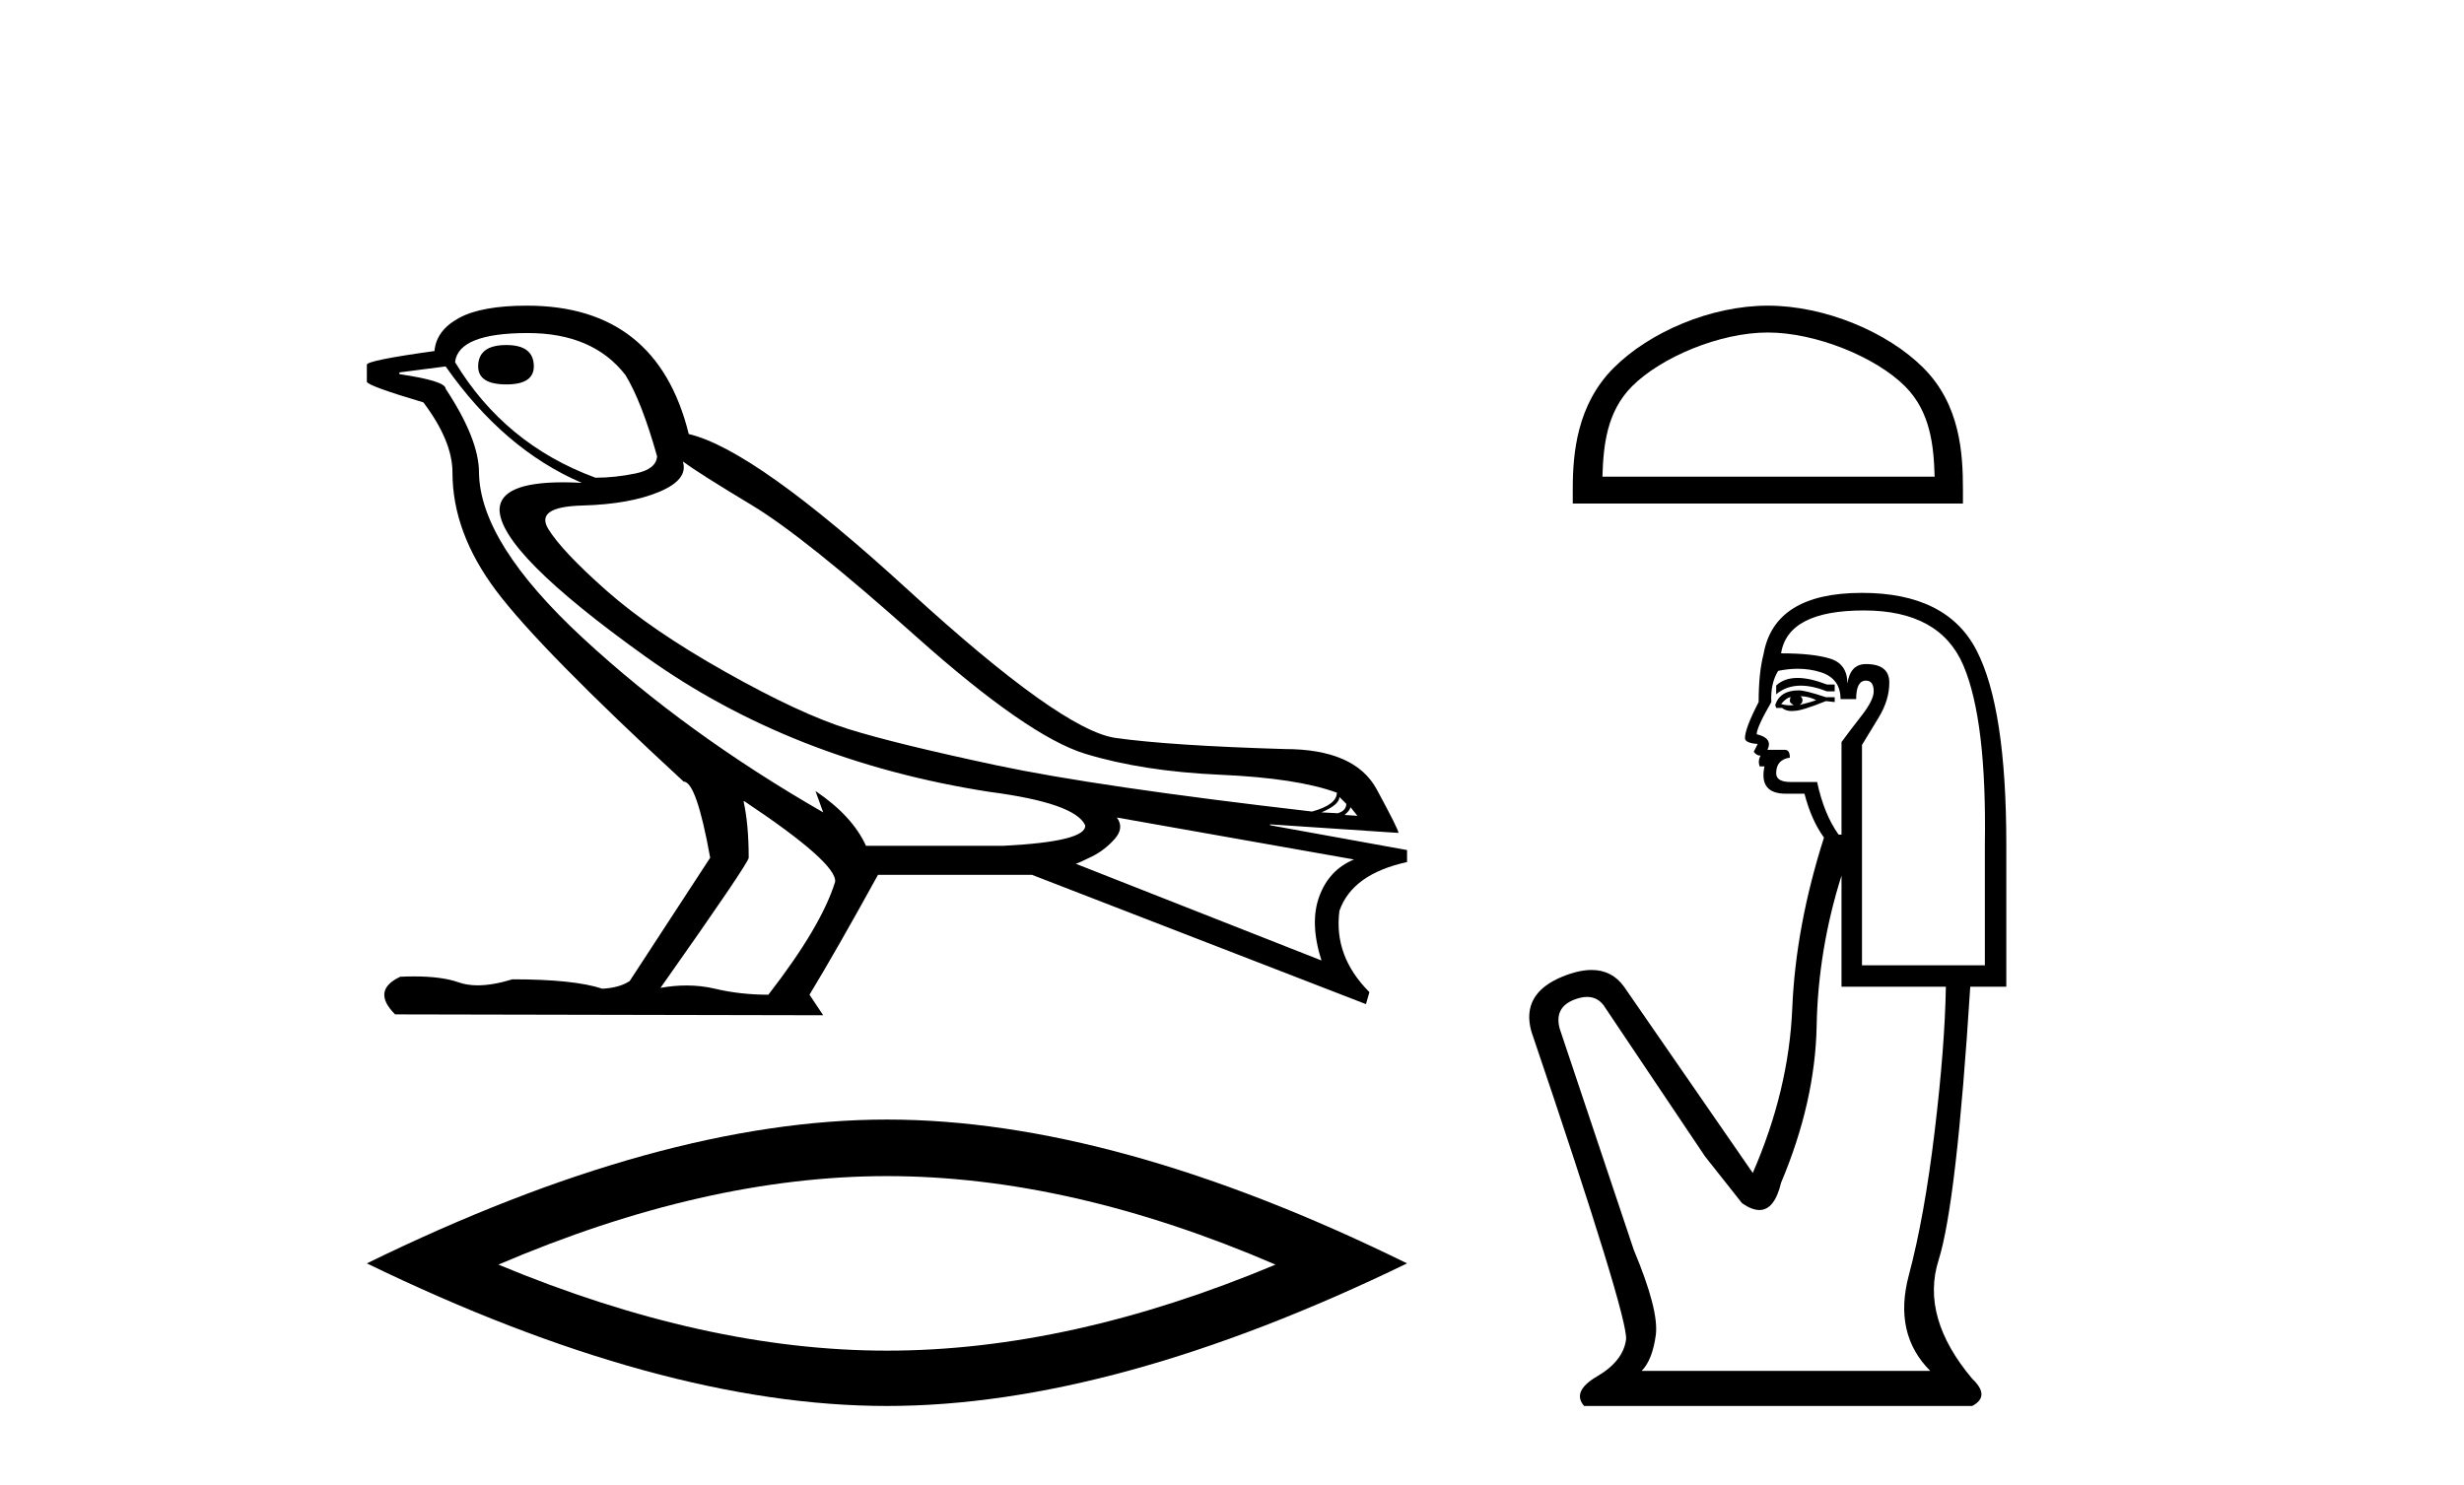 <?xml version='1.0' encoding='UTF-8' standalone='yes'?><svg xmlns='http://www.w3.org/2000/svg' xmlns:xlink='http://www.w3.org/1999/xlink' width='68.0' height='41.0' ><path d='M 13.975 9.524 Q 13.196 9.524 13.196 10.114 Q 13.196 10.611 13.975 10.611 Q 14.732 10.611 14.732 10.114 Q 14.732 9.524 13.975 9.524 ZM 14.566 9.193 Q 16.362 9.193 17.26 10.351 Q 17.709 11.083 18.134 12.595 Q 18.11 12.95 17.543 13.068 Q 16.976 13.186 16.433 13.186 Q 13.928 12.264 12.558 9.996 Q 12.652 9.193 14.566 9.193 ZM 18.843 12.737 Q 19.292 13.068 20.745 13.942 Q 22.198 14.816 25.281 17.569 Q 28.365 20.321 29.948 20.806 Q 31.531 21.29 33.669 21.385 Q 35.807 21.479 36.894 21.881 Q 36.894 22.212 36.209 22.401 Q 30.278 21.715 27.502 21.125 Q 24.726 20.534 23.403 20.121 Q 22.08 19.707 20.024 18.549 Q 17.968 17.392 16.74 16.305 Q 15.511 15.218 15.133 14.604 Q 14.755 13.989 16.066 13.954 Q 17.378 13.918 18.193 13.576 Q 19.008 13.233 18.843 12.737 ZM 36.965 21.999 L 37.154 22.188 Q 37.154 22.377 36.918 22.448 L 36.469 22.424 Q 36.965 22.212 36.965 21.999 ZM 37.272 22.282 L 37.461 22.519 L 37.107 22.495 Q 37.248 22.377 37.272 22.282 ZM 12.298 10.114 Q 13.905 12.406 16.055 13.328 Q 15.781 13.313 15.54 13.313 Q 13.807 13.313 13.786 14.06 Q 13.786 15.242 17.815 18.124 Q 21.843 21.007 27.301 21.857 Q 29.664 22.164 29.948 22.779 Q 29.995 23.228 27.703 23.346 L 23.899 23.346 Q 23.521 22.519 22.505 21.834 L 22.505 21.834 L 22.718 22.424 Q 18.937 20.251 16.09 17.616 Q 13.243 14.982 13.219 13.044 Q 13.219 12.123 12.298 10.729 Q 12.298 10.516 11.022 10.327 L 11.022 10.28 L 12.298 10.114 ZM 30.822 22.566 L 37.367 23.724 Q 36.681 24.007 36.41 24.74 Q 36.138 25.472 36.469 26.512 L 29.688 23.842 Q 29.782 23.818 30.137 23.641 Q 30.491 23.464 30.763 23.157 Q 31.034 22.85 30.822 22.566 ZM 20.544 22.117 Q 23.096 23.818 23.048 24.338 Q 22.67 25.567 21.205 27.457 Q 20.426 27.457 19.729 27.291 Q 19.353 27.202 18.947 27.202 Q 18.599 27.202 18.228 27.268 Q 20.662 23.818 20.662 23.676 Q 20.662 22.755 20.52 22.117 ZM 14.542 8.437 Q 13.29 8.437 12.664 8.779 Q 12.038 9.122 11.991 9.689 Q 10.124 9.949 10.124 10.067 L 10.124 10.54 Q 10.171 10.658 11.684 11.107 Q 12.487 12.17 12.487 13.044 Q 12.487 14.698 13.692 16.305 Q 14.897 17.911 18.866 21.574 Q 19.221 21.574 19.599 23.676 L 17.378 27.079 Q 17.094 27.268 16.622 27.291 Q 15.842 27.032 14.141 27.032 Q 13.601 27.198 13.183 27.198 Q 12.887 27.198 12.652 27.114 Q 12.193 26.952 11.425 26.952 Q 11.244 26.952 11.046 26.961 Q 10.242 27.339 10.904 28 L 22.718 28.024 L 22.34 27.457 Q 23.072 26.252 24.23 24.149 L 28.483 24.149 L 37.697 27.717 L 37.792 27.386 Q 36.8 26.394 36.965 25.141 Q 37.319 24.125 38.831 23.795 L 38.831 23.464 L 35.051 22.779 L 35.051 22.755 L 38.595 22.991 Q 38.595 22.897 37.993 21.786 Q 37.39 20.676 35.453 20.676 Q 32.287 20.581 30.786 20.369 Q 29.286 20.156 25.057 16.281 Q 20.827 12.406 19.008 11.981 Q 18.134 8.437 14.542 8.437 Z' style='fill:#000000;stroke:none' /><path d='M 24.478 32.464 Q 29.534 32.464 35.201 34.907 Q 29.534 37.282 24.478 37.282 Q 19.456 37.282 13.755 34.907 Q 19.456 32.464 24.478 32.464 ZM 24.478 30.903 Q 18.234 30.903 10.124 34.873 Q 18.234 38.809 24.478 38.809 Q 30.721 38.809 38.831 34.873 Q 30.755 30.903 24.478 30.903 Z' style='fill:#000000;stroke:none' /><path d='M 48.788 9.178 C 50.112 9.178 51.77 9.858 52.572 10.661 C 53.274 11.362 53.366 12.293 53.391 13.158 L 44.223 13.158 C 44.249 12.293 44.341 11.362 45.042 10.661 C 45.845 9.858 47.463 9.178 48.788 9.178 ZM 48.788 8.437 C 47.217 8.437 45.526 9.163 44.535 10.153 C 43.519 11.17 43.404 12.508 43.404 13.509 L 43.404 13.899 L 54.172 13.899 L 54.172 13.509 C 54.172 12.508 54.096 11.17 53.079 10.153 C 52.089 9.163 50.359 8.437 48.788 8.437 Z' style='fill:#000000;stroke:none' /><path d='M 49.608 18.713 Q 49.241 18.713 49.018 18.922 L 49.018 19.164 Q 49.3 18.926 49.697 18.926 Q 50.019 18.926 50.418 19.083 L 50.633 19.083 L 50.633 18.895 L 50.418 18.895 Q 49.95 18.713 49.608 18.713 ZM 49.691 19.218 Q 49.906 19.218 50.122 19.325 Q 49.987 19.379 49.664 19.46 Q 49.745 19.406 49.745 19.325 Q 49.745 19.272 49.691 19.218 ZM 49.422 19.245 Q 49.395 19.272 49.395 19.352 Q 49.395 19.406 49.503 19.46 Q 49.449 19.469 49.392 19.469 Q 49.278 19.469 49.153 19.433 Q 49.314 19.245 49.422 19.245 ZM 49.637 19.056 Q 49.126 19.056 48.991 19.46 L 49.018 19.541 L 49.18 19.541 Q 49.287 19.627 49.447 19.627 Q 49.486 19.627 49.529 19.621 Q 49.718 19.621 50.391 19.352 L 50.633 19.379 L 50.633 19.245 L 50.391 19.245 Q 49.826 19.056 49.637 19.056 ZM 49.613 18.46 Q 49.952 18.46 50.256 18.558 Q 50.794 18.733 50.794 19.298 L 51.225 19.298 Q 51.225 18.787 51.494 18.787 Q 51.709 18.787 51.709 19.083 Q 51.709 19.325 51.373 19.756 Q 51.037 20.187 50.821 20.483 L 50.821 23.039 L 50.741 23.039 Q 50.337 22.474 50.148 21.586 L 49.422 21.586 Q 49.018 21.586 49.018 21.344 Q 49.018 20.967 49.395 20.913 Q 49.395 20.698 49.26 20.698 L 48.776 20.698 Q 48.937 20.375 48.48 20.267 Q 48.48 20.079 48.884 19.379 Q 48.857 18.868 49.072 18.518 Q 49.353 18.46 49.613 18.46 ZM 51.44 16.85 Q 53.539 16.85 54.185 18.37 Q 54.831 19.891 54.777 23.308 L 54.777 26.645 L 51.386 26.645 L 51.386 20.563 Q 51.548 20.294 51.844 19.81 Q 52.14 19.325 52.14 18.841 Q 52.14 18.33 51.494 18.33 Q 51.063 18.33 50.983 18.868 Q 50.983 18.33 50.512 18.182 Q 50.041 18.034 49.153 18.034 Q 49.341 16.85 51.44 16.85 ZM 50.821 24.169 L 50.821 27.237 L 53.701 27.237 Q 53.674 28.879 53.391 31.234 Q 53.109 33.588 52.678 35.203 Q 52.248 36.818 53.27 37.841 L 45.304 37.841 Q 45.6 37.544 45.695 36.858 Q 45.789 36.172 45.089 34.503 L 43.044 28.395 Q 42.882 27.803 43.461 27.587 Q 43.646 27.518 43.8 27.518 Q 44.126 27.518 44.309 27.829 L 47.054 31.92 L 48.076 33.212 Q 48.345 33.4 48.555 33.4 Q 48.973 33.4 49.153 32.647 Q 50.095 30.413 50.135 28.314 Q 50.175 26.215 50.821 24.169 ZM 51.386 16.365 Q 48.964 16.365 48.668 18.061 Q 48.534 18.572 48.534 19.379 Q 48.157 20.106 48.157 20.375 Q 48.157 20.51 48.507 20.536 L 48.399 20.752 Q 48.48 20.859 48.588 20.859 Q 48.507 20.994 48.561 21.155 L 48.695 21.155 Q 48.534 21.909 49.287 21.909 L 49.799 21.909 Q 49.987 22.636 50.337 23.12 Q 49.556 25.569 49.462 27.829 Q 49.368 30.09 48.372 32.377 L 44.82 27.237 Q 44.489 26.774 43.923 26.774 Q 43.57 26.774 43.125 26.955 Q 41.967 27.426 42.263 28.475 Q 44.955 36.414 44.874 36.979 Q 44.793 37.571 44.08 37.989 Q 43.367 38.406 43.717 38.809 L 54.427 38.809 Q 54.939 38.54 54.427 38.056 Q 53.001 36.36 53.499 34.786 Q 53.997 33.212 54.374 27.237 L 55.369 27.237 L 55.369 23.308 Q 55.369 19.541 54.548 17.953 Q 53.728 16.365 51.386 16.365 Z' style='fill:#000000;stroke:none' /></svg>